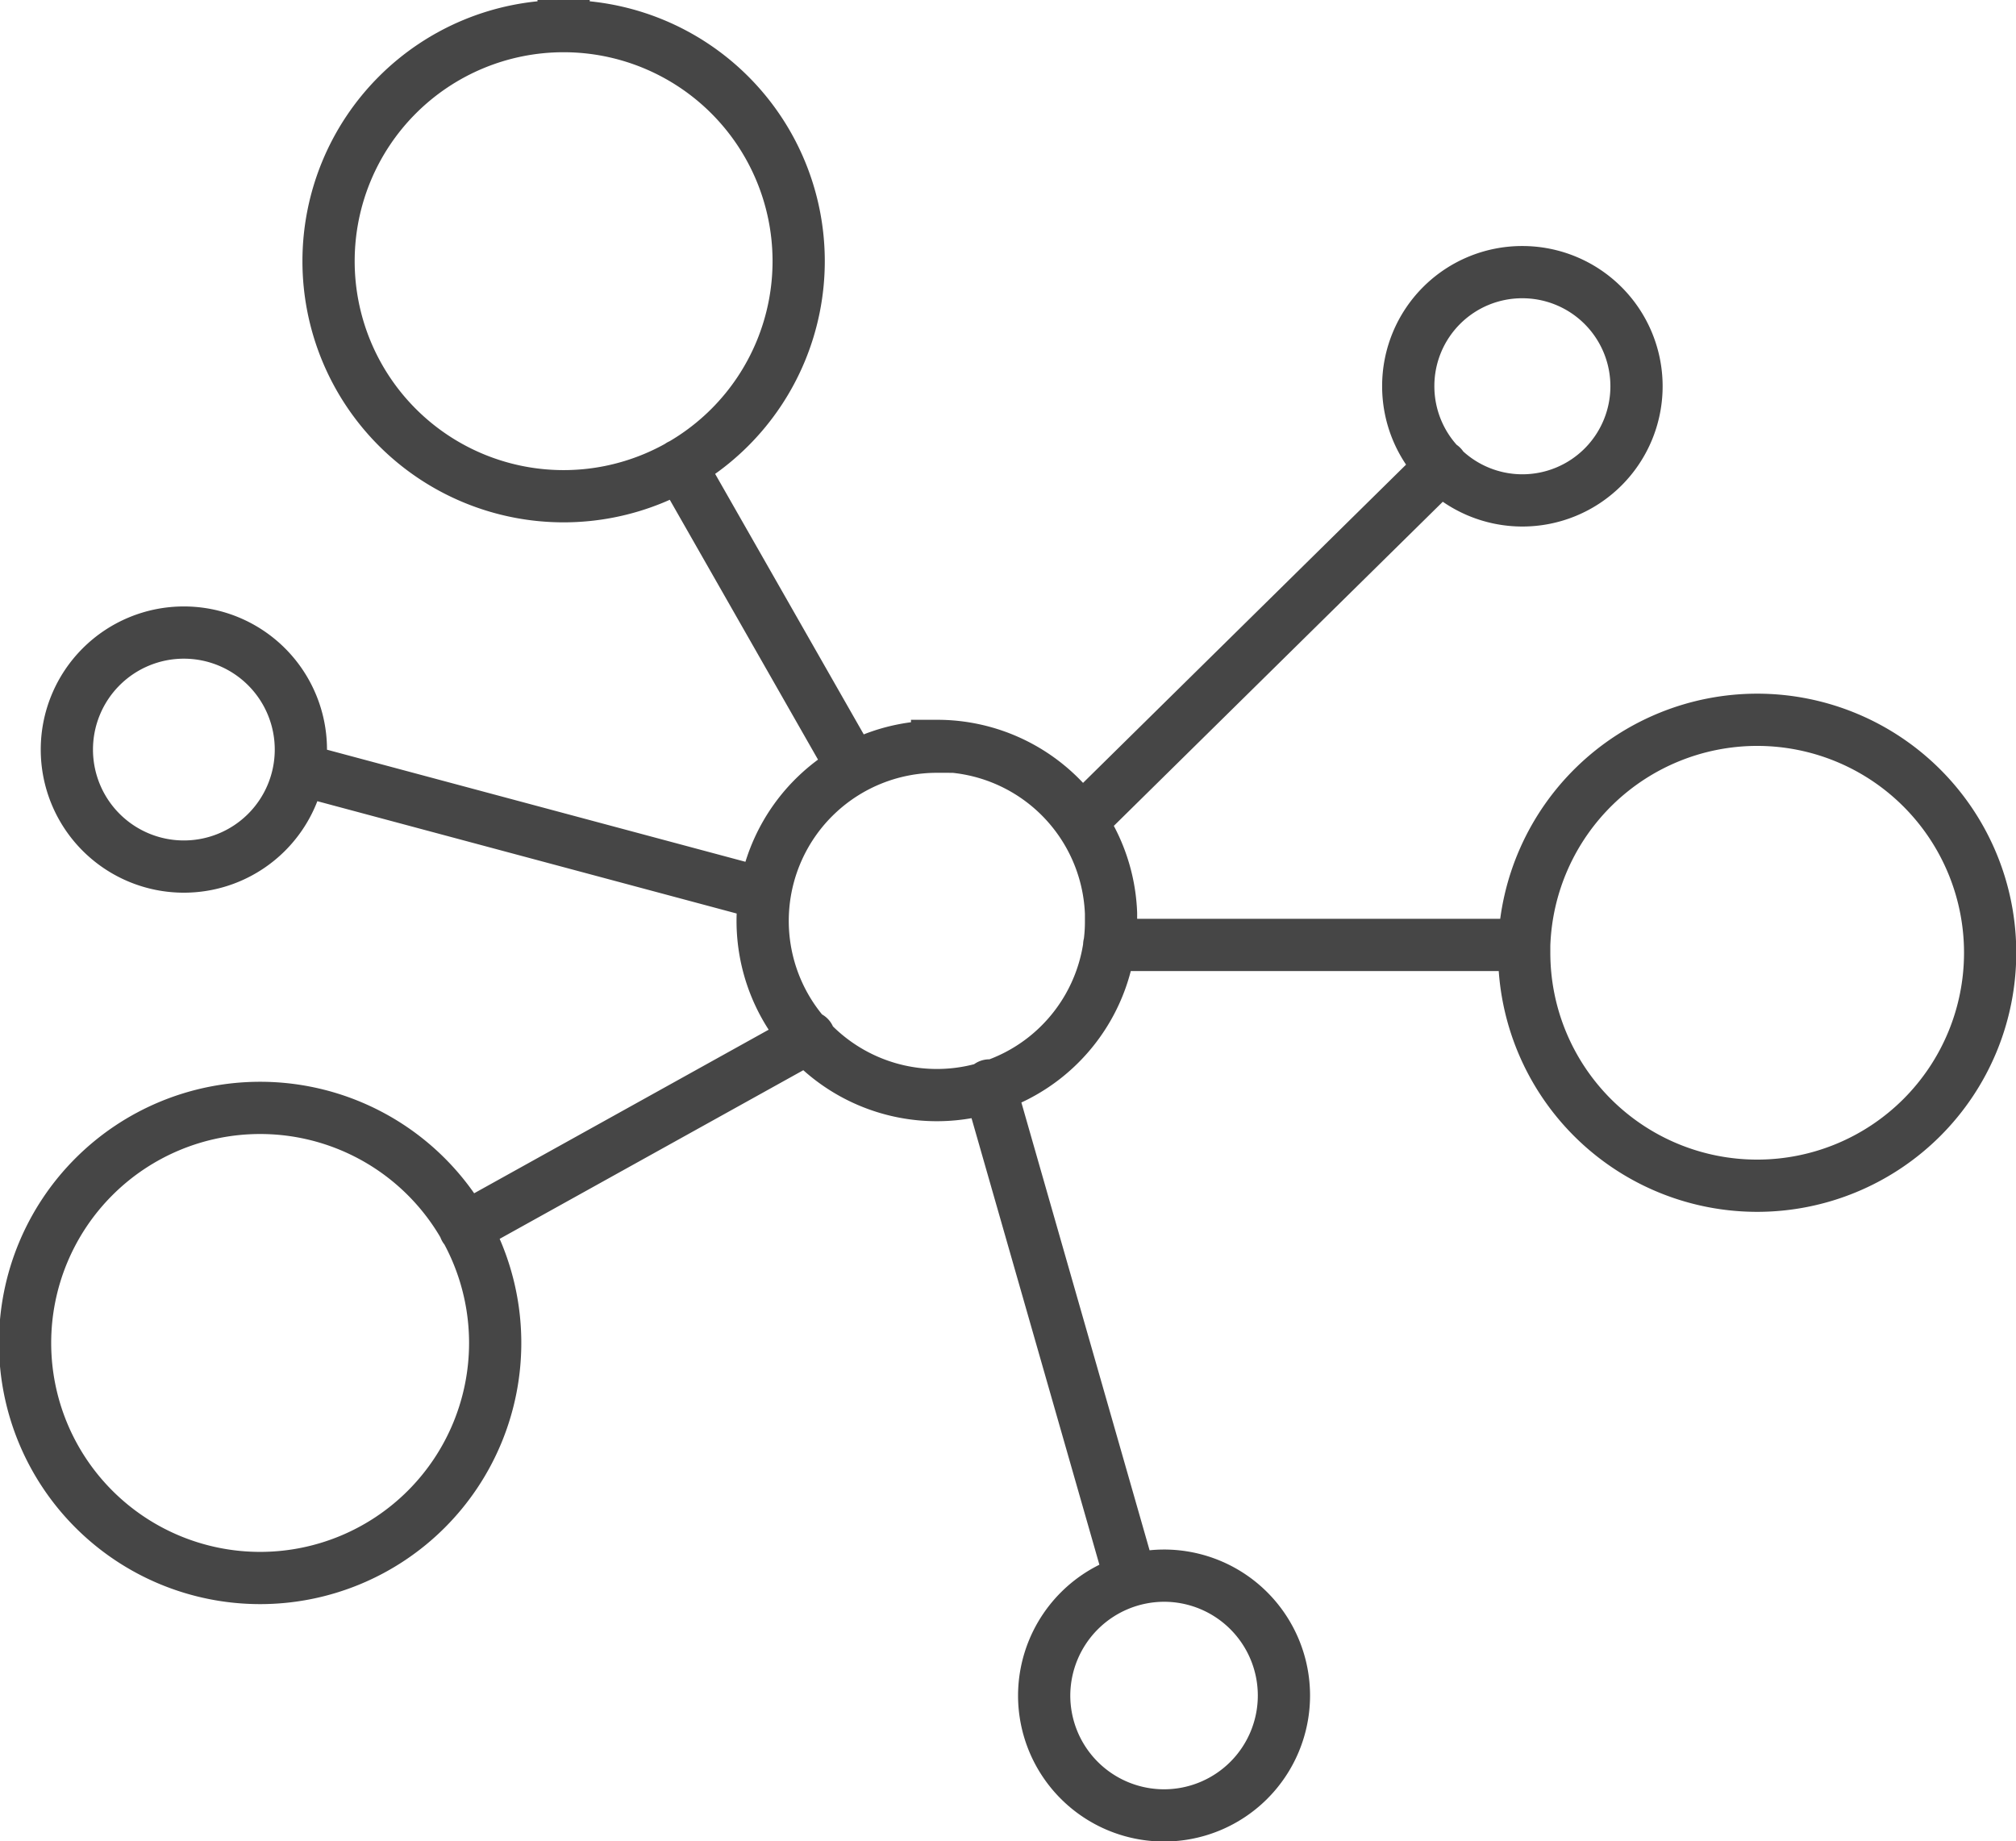<svg id="Layer_1" data-name="Layer 1" xmlns="http://www.w3.org/2000/svg" viewBox="0 0 77.19 70.5"><defs><style>.cls-1{fill:none;stroke:#464646;stroke-linecap:round;stroke-width:2px;fill-rule:evenodd;}</style></defs><path class="cls-1" d="M143.43,495.62h15.89m-25.72-6.8L127,477.25m15.58,13.42,13.58-13.38M138.84,501l5.42,18.93m-12.32-20.78-13.18,7.32m11.48-12.8-17.77-4.76M168.24,487a8.92,8.92,0,1,1-8.92,8.92v-.29h0a8.93,8.93,0,0,1,8.92-8.63Zm-22.71,32.77a4.59,4.59,0,1,1-4.59,4.59,4.6,4.6,0,0,1,4.59-4.59Zm-34.61-17.91a9,9,0,1,1-9,9,9,9,0,0,1,9-9ZM108,483.66a4.48,4.48,0,1,1-4.48,4.48,4.48,4.48,0,0,1,4.48-4.48Zm51.25-13.8a4.37,4.37,0,1,1-4.37,4.36,4.36,4.36,0,0,1,4.37-4.36Zm-36.71-9.42a9,9,0,1,1-9,9,9,9,0,0,1,9-9ZM136.84,488a6.66,6.66,0,0,1,6.66,6.41v.26a6.24,6.24,0,0,1-.07,1,6.67,6.67,0,1,1-6.59-7.64Z" transform="translate(-100.96 -459.44)"/></svg>